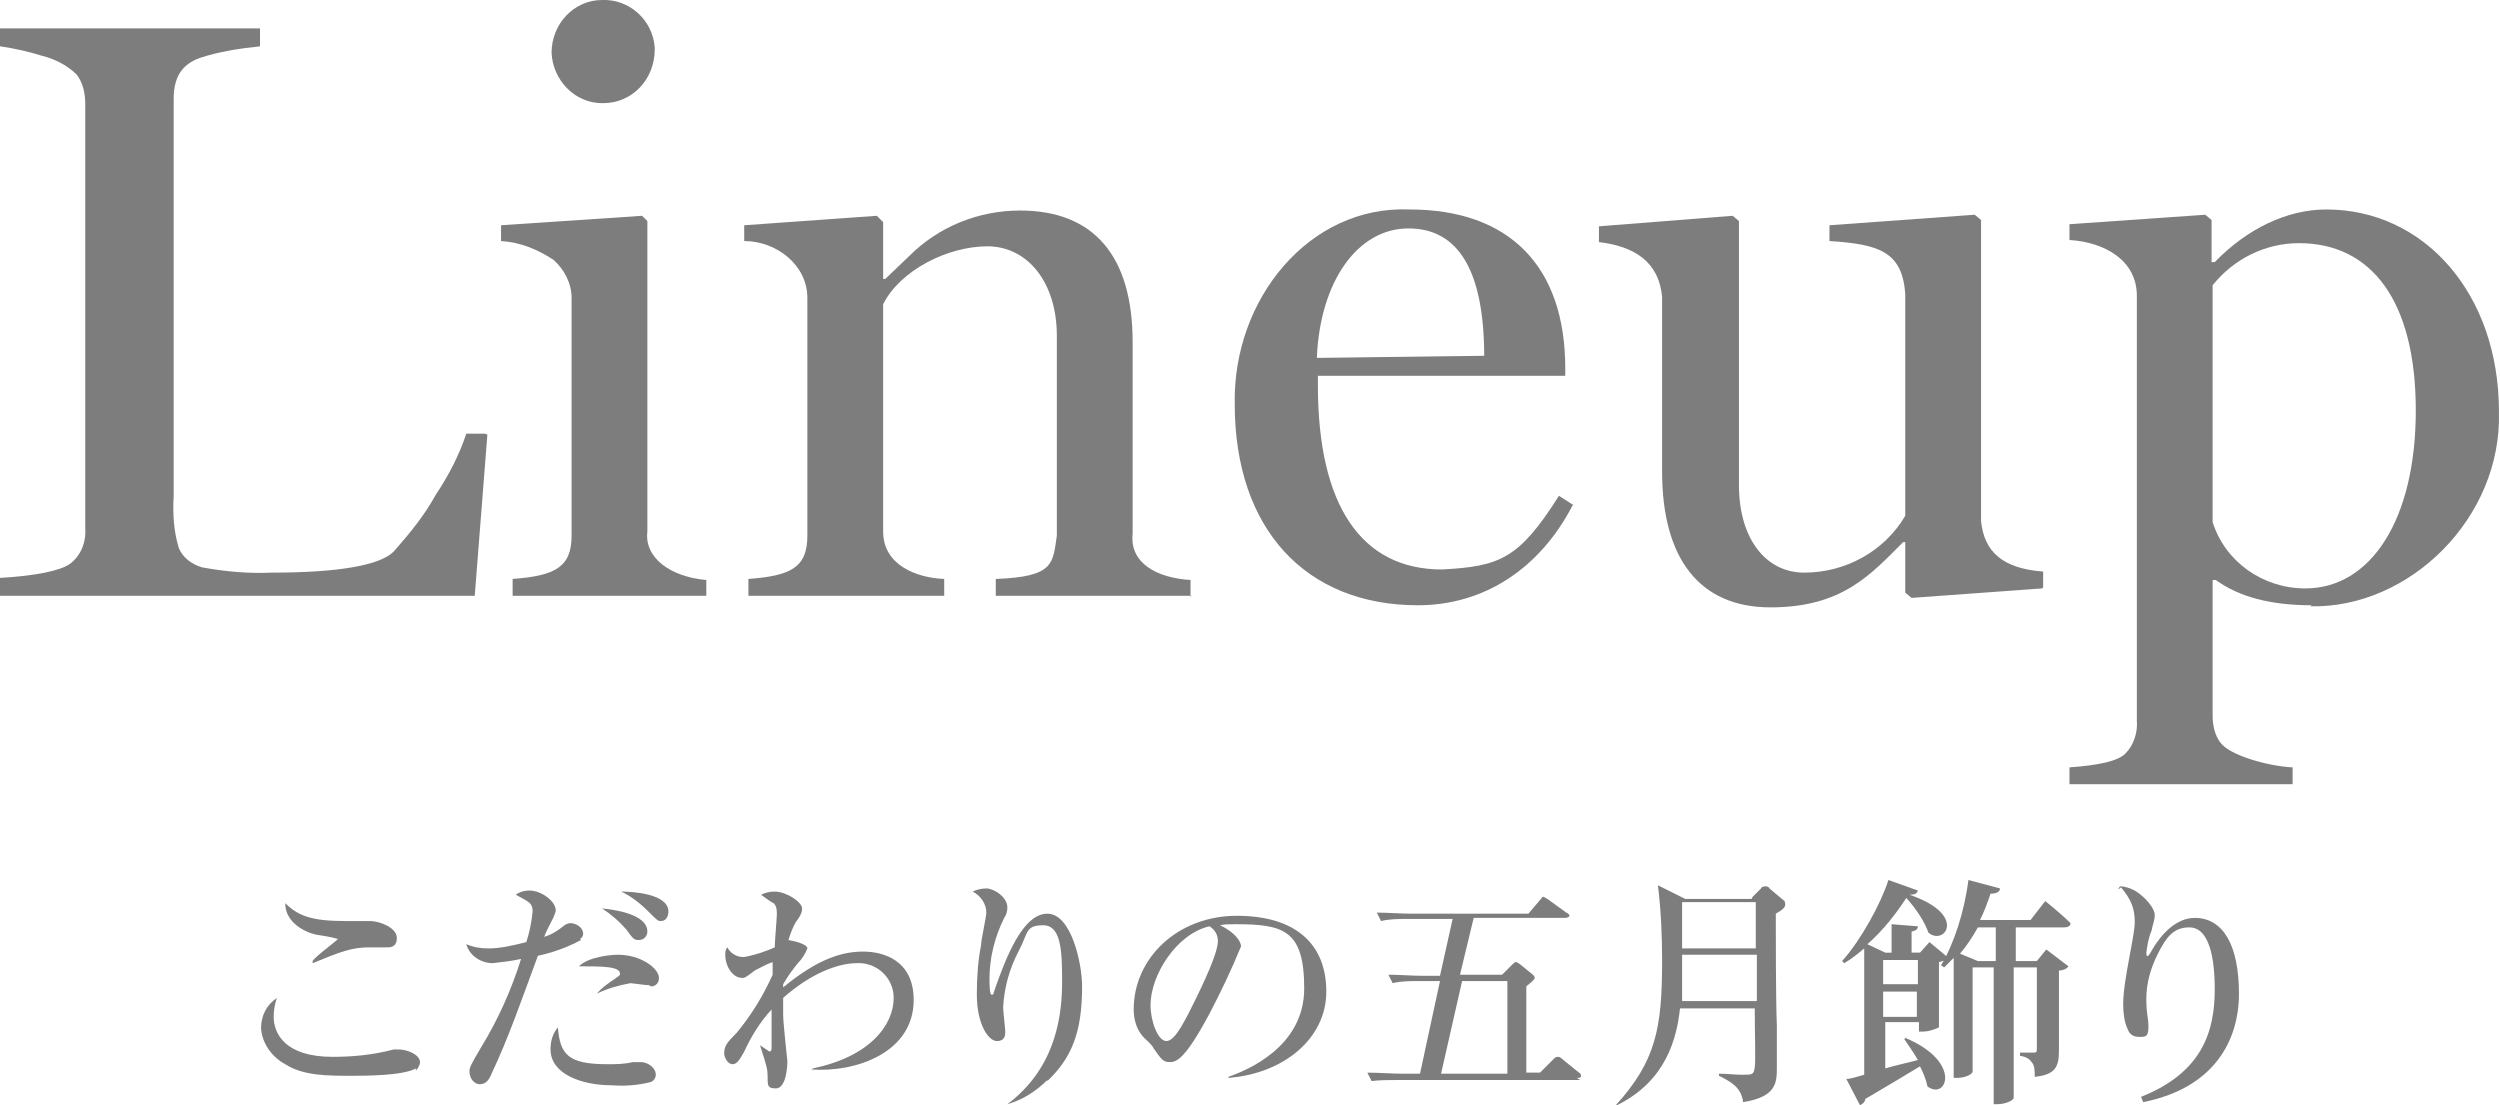<?xml version="1.0" encoding="UTF-8"?>
<svg xmlns="http://www.w3.org/2000/svg" version="1.1" viewBox="0 0 237.5 105">
  <defs>
    <style>
      .cls-1 {
        fill: #7d7d7d;
      }
    </style>
  </defs>
  <!-- Generator: Adobe Illustrator 28.7.1, SVG Export Plug-In . SVG Version: 1.2.0 Build 142)  -->
  <g>
    <g id="_レイヤー_1" data-name="レイヤー_1">
      <path class="cls-1" d="M46.3,41.3l-1.2,15.3H0v-1.7c3.5-.2,5.7-.7,6.6-1.3,1.1-.8,1.6-2.1,1.5-3.5V9.9c0-1-.2-2-.8-2.8-.9-.9-2.1-1.5-3.3-1.8-1.3-.4-2.6-.7-4-.9v-1.7h24.7v1.7c-1.9.2-3.9.5-5.7,1.1-1.7.6-2.5,1.8-2.5,3.9v37.7c-.1,1.7,0,3.4.5,5,.4.9,1.2,1.5,2.2,1.8,2.2.4,4.4.6,6.6.5,6.4,0,10.3-.7,11.6-2,1.5-1.7,2.9-3.4,4-5.4,1.2-1.8,2.2-3.7,2.9-5.8h1.8Z"/>
      <path class="cls-1" d="M67.1,56.6h-18.4v-1.6c4-.3,5.6-1.1,5.6-4.1v-22.6c0-1.4-.7-2.7-1.7-3.6-1.5-1-3.2-1.7-5-1.8v-1.5l13.4-.9.5.5v29.5c-.3,2.5,2.2,4.3,5.6,4.6v1.6ZM57.2,9.8c-2.6,0-4.7-2.2-4.8-4.8C52.4,2.3,54.5,0,57.2,0c2.6-.1,4.8,1.9,5,4.5,0,0,0,.1,0,.2,0,2.8-2.1,5.1-4.9,5.1,0,0,0,0-.1,0Z"/>
      <path class="cls-1" d="M113.2,56.6h-18.6v-1.6c5.6-.2,5.4-1.5,5.8-4.1v-19c0-5.1-2.8-8.5-6.6-8.5s-8.3,2.3-9.9,5.5v21.6c0,3.2,3.2,4.4,5.8,4.5v1.6h-18.6v-1.6c3.9-.3,5.6-1,5.6-4.1v-22.6c0-3.1-2.9-5.4-6-5.4v-1.5l12.6-.9.6.6v5.4h.2l2.3-2.2c2.8-2.8,6.6-4.3,10.5-4.3,7,0,10.7,4.3,10.7,12.5v18.2c-.3,2.8,2.3,4.2,5.5,4.4v1.6Z"/>
      <path class="cls-1" d="M149.4,48c-3.1,6-8.4,9.5-14.7,9.5-10.7,0-17.4-7.3-17.4-19.1-.2-10,7.1-18.9,16.6-18.5,9.5,0,14.8,5.4,14.8,15.1v.7h-23.5v.9c0,11.4,4.1,17.5,11.8,17.5,5.5-.3,7.3-1,11.1-7l1.4.9ZM141,33.9c0-8.1-2.4-12.2-7.2-12.2s-8.4,5-8.7,12.3l15.9-.2Z"/>
      <path class="cls-1" d="M194,55.9l-12.4.9-.6-.5v-4.8h-.2c-3.1,3.1-5.8,6.2-12.6,6.2s-10.3-4.7-10.3-12.9v-16.6c-.3-3.3-2.6-4.8-6-5.2v-1.5l12.7-1,.6.5v25.1c0,5,2.5,8.3,6.2,8.3,3.9,0,7.6-2,9.6-5.4v-21.1c-.3-4-2.5-4.7-7.2-5v-1.5l13.8-1,.6.5v28.6c.3,2.9,2,4.5,5.9,4.8v1.5Z"/>
      <path class="cls-1" d="M219.6,57.5c-3.9,0-6.9-.8-9.1-2.4h-.3v12.9c0,.9.2,1.8.7,2.5.9,1.3,4.7,2.3,6.9,2.4v1.6h-21.2v-1.6c2.8-.2,4.6-.6,5.3-1.3.8-.8,1.2-2,1.1-3.2V28.1c0-3.4-3.1-5.1-6.4-5.3v-1.5l12.9-.9.6.5v4h.3c3.1-3.2,6.9-5,10.6-5,9.3,0,16.4,8,16.4,19.2.3,10.1-8.5,18.7-17.9,18.5ZM218.4,23.1c-3.2,0-6.2,1.5-8.2,4v22.5c1.2,3.8,4.8,6.3,8.8,6.3,6.2,0,10.5-6.5,10.5-16.9s-4.2-15.9-11.1-15.9h0Z"/>
      <g>
        <path class="cls-1" d="M39.5,101.5c-1.2.7-4.9.7-6.1.7-2.3,0-4.6,0-6.3-1.1-1.3-.7-2.2-2-2.3-3.4,0-1.2.5-2.2,1.5-2.9-.2.6-.3,1.2-.3,1.8,0,1.6,1.1,3.8,5.6,3.8,2,0,3.9-.2,5.8-.7.2,0,.3,0,.5,0,.8,0,2,.5,2,1.2,0,.3-.2.6-.4.8ZM36.6,90h-1.5c-1.7,0-2.7.4-5.4,1.5v-.2c.2-.4,2.4-2,2.4-2.1-.7-.2-1.4-.3-2-.4-.2,0-3-.7-3-3,1.2,1.2,2.5,1.7,5.7,1.7h2.4c.8,0,2.5.6,2.5,1.6s-.8.9-1.1.9Z"/>
        <path class="cls-1" d="M55.2,89.3c-1.3.7-2.7,1.2-4.1,1.5-1.7,4.6-2.8,7.8-4.4,11.2-.2.5-.5,1-1.1,1-.6,0-1-.6-1-1.2,0-.4.1-.6,1.1-2.3,1.6-2.6,2.9-5.5,3.8-8.4-.9.2-1.8.3-2.7.4-1.1,0-2.2-.7-2.5-1.8.7.3,1.4.4,2.1.4,1.2,0,2.4-.3,3.6-.6.3-.9.5-1.9.6-2.9,0-.8-.3-.9-1.6-1.6.4-.3.9-.4,1.3-.4,1.1,0,2.5,1,2.5,1.9-.1.5-.4,1-.6,1.4-.2.4-.4.8-.5,1.1.7-.2,1.3-.6,1.8-1,.2-.2.5-.3.7-.3.5,0,1.2.4,1.2,1,0,.2-.1.4-.3.5ZM61.8,102.8c-1.2.3-2.4.4-3.7.3-2.9,0-5.8-1.1-5.8-3.4,0-.8.2-1.5.7-2.1.2,2.6,1,3.5,4.7,3.5.8,0,1.6,0,2.4-.2.3,0,.5,0,.8,0,.6,0,1.4.5,1.4,1.2,0,.3-.2.6-.5.7ZM61.7,93.6c-.3,0-1.7-.2-1.8-.2-1.1.2-2.2.5-3.2,1h0c.5-.6,1.1-1,1.7-1.4.4-.3.5-.3.5-.5,0-.7-1.7-.7-3.9-.7.9-.9,3-1.1,3.7-1.1,2.2,0,3.9,1.3,3.9,2.2,0,.4-.2.7-.6.8,0,0-.1,0-.2,0ZM60.7,89.3c-.4,0-.5,0-1.2-1-.7-.8-1.4-1.4-2.3-2,1,.1,4.3.5,4.3,2.2,0,.4-.3.8-.8.8h0ZM62.8,87.5c-.3,0-.3,0-1.3-1-.7-.7-1.6-1.4-2.5-1.8,1.1,0,4.5.2,4.5,1.9,0,.4-.2.9-.7.9h0Z"/>
        <path class="cls-1" d="M77.2,101.7v-.2c5.4-1.1,7.7-4.1,7.7-6.7,0-1.9-1.6-3.4-3.5-3.3-1.7,0-4.3.9-7,3.3v1.6c0,.8.4,4.3.4,4.4,0,.5-.1,2.6-1.1,2.6s-.7-.5-.8-1.6c0-.4-.6-2.2-.7-2.5h0c.3.2.6.4.9.6.1,0,.2-.1.2-.3,0-.4,0-2.2,0-2.6v-1.1c-1.1,1.2-1.9,2.5-2.6,4-.3.5-.6,1.2-1.1,1.2s-.8-.7-.8-1c0-.7.2-1,1.2-2,1.4-1.7,2.5-3.5,3.4-5.5,0-.2,0-1,0-1.2-.6.2-1.1.5-1.7.8-.8.6-.9.7-1.2.7-.9,0-1.6-1.1-1.6-2.2,0-.2,0-.5.2-.7.3.6,1,1,1.7.9,1-.2,1.9-.5,2.8-.9,0-.5.2-2.8.2-3.1,0-.4,0-.8-.3-1.1-.1,0-.8-.5-1.2-.8.4-.2.8-.3,1.3-.3,1.1,0,2.6,1,2.6,1.6,0,.5-.3.9-.6,1.3-.3.5-.5,1.1-.7,1.7,0,0,1.8.3,1.8.8-.2.5-.5,1-.9,1.4-.5.6-1,1.3-1.4,2v.3c3.4-2.8,5.7-3.4,7.6-3.4s4.8.8,4.8,4.6c0,5-5.5,6.9-9.7,6.6Z"/>
        <path class="cls-1" d="M99.5,102.6c-1.1,1.1-2.4,1.9-3.8,2.3h0c4.8-3.6,5.2-8.8,5.2-11.7s-.1-5.3-1.8-5.3-1.4.7-2.3,2.4c-.9,1.7-1.4,3.5-1.5,5.4,0,.4.2,2,.2,2.3s0,.9-.8.9-1.9-1.6-1.9-4.4c0-1.6.1-3.2.4-4.7,0-.5.5-2.7.5-3.1,0-.8-.5-1.6-1.3-2,.4-.2.9-.3,1.3-.3.7,0,2,.8,2,1.8,0,.4-.1.7-.3,1-.9,1.8-1.4,3.8-1.4,5.8,0,.3,0,1.5.2,1.5s.2-.1.2-.2c1.2-3.5,2.8-7.5,5.1-7.5s3.3,4.8,3.3,6.9c0,4.4-1,6.8-3.3,9Z"/>
        <path class="cls-1" d="M116.7,102.3c1.7-.6,7.2-2.8,7.2-8.4s-2-6.1-6.6-6.1c-.5,0-1,0-1.4.1,1.5.7,2,1.6,2,2-.9,2.2-1.9,4.3-3,6.4-2.4,4.5-3.2,4.6-3.8,4.6s-.8-.3-1.5-1.3c-.2-.4-.6-.7-.9-1-.7-.7-1-1.7-1-2.7,0-4.9,4.2-8.9,9.8-8.9s8.5,2.7,8.5,7.2-4.1,7.8-9.3,8.2v-.2ZM109.3,95.5c0,1.5.7,3.4,1.5,3.4s1.6-1.7,2.1-2.6c.7-1.4,2.8-5.5,2.8-6.9,0-.6-.3-1.1-.8-1.4-3.1.7-5.6,4.6-5.6,7.5Z"/>
        <path class="cls-1" d="M150.1,102.6h-17.3c-.8,0-1.7,0-2.5.1l-.4-.8c1.1,0,2.2.1,3.3.1h1.7l1.9-8.8h-2c-.8,0-1.7,0-2.5.2l-.4-.8c1.1,0,2.2.1,3.2.1h1.7l1.2-5.4h-4.3c-.8,0-1.7,0-2.5.2l-.4-.8c1.1,0,2.2.1,3.3.1h11.1l1.1-1.3c.2-.2.2-.3.3-.3s.2.1.4.2l1.8,1.3c.1,0,.3.2.3.3s-.2.2-.4.2h-8.7l-1.3,5.4h4l.9-.9c.2-.2.3-.3.4-.3s.1,0,.4.2l1.1.9c0,0,.3.2.3.4s-.7.7-.8.8v8.2h1.3l1.3-1.3c.2-.2.3-.2.4-.2s.2,0,.4.2l1.6,1.3c.1,0,.2.2.2.3,0,.2-.2.2-.4.2ZM143.2,93.2h-4.3l-2,8.8h6.3v-8.8Z"/>
        <path class="cls-1" d="M166.5,85.2l.8-.8c0-.1.2-.2.4-.2.1,0,.3,0,.4.2l1.3,1.1c.1,0,.2.2.2.4,0,.3-.2.5-.9.9,0,2,0,8.2.1,10.6,0,.5,0,3.6,0,4,0,1.4,0,2.8-3.2,3.3-.2-1.4-1.1-1.9-2.3-2.5v-.2c.7,0,1.5.1,2.2.1,1,0,1.1,0,1.2-.7s0-3.2,0-5.6h-7.1c-.3,2.8-1.3,6.9-6,9.2h-.1c3.8-4.2,4.4-7.3,4.4-13.7,0-2.4-.1-4.8-.4-7.2l2.6,1.3h6.3ZM159.8,90.7c0,2.6,0,3.6,0,4.4h7.1v-4.4h-7ZM159.8,85.7v4.4h7v-4.4h-7Z"/>
        <g>
          <path class="cls-1" d="M181,98.6c5.5,2.3,3.9,6,2.1,4.6-.1-.6-.4-1.3-.7-1.9-1.3.8-3,1.8-5.2,3.1,0,.3-.3.5-.5.6l-1.3-2.5c.4,0,1-.2,1.7-.4v-12c-.6.5-1.2,1-1.9,1.4l-.2-.2c1.8-2,3.7-5.5,4.4-7.7l2.8,1c-.1.3-.3.4-.8.4,5.6,1.9,3.3,4.9,1.8,3.6-.3-.9-1.1-2.2-2.1-3.3-.9,1.4-2.2,3.1-3.7,4.4l1.7.8h.6v-2.7l2.5.2c0,.3-.2.4-.6.5v2h.8l.9-1,1.8,1.5c-.2.2-.5.3-.9.4v6.2c0,0-.8.4-1.5.4h-.4v-.9h-3.2v4.4c1-.3,2-.5,3.1-.8-.4-.7-.9-1.4-1.3-2l.3-.2ZM178.9,91.2v2.3h3.3v-2.3h-3.3ZM182.1,96.6v-2.4s-3.2,0-3.2,0v2.4h3.2ZM191.5,88.1v3.2h2l.9-1.1,2.1,1.6c-.1.2-.5.4-.9.4v7.6c0,1.5-.3,2.3-2.3,2.5,0-.6,0-1.1-.3-1.4-.2-.3-.5-.5-1.1-.6v-.3s1,0,1.3,0,.3-.1.3-.4v-7.7h-2.2v12.4c0,.2-.7.6-1.6.6h-.3v-13h-2v9.9c0,.2-.6.6-1.5.6h-.3v-11.4c-.3.3-.6.6-.9.9l-.3-.2c1.2-2,2.2-5,2.6-8.1l3,.8c0,.3-.3.5-.9.5-.3.9-.6,1.7-1,2.5h4.8l1.4-1.8s1.5,1.2,2.4,2.1c0,.3-.3.4-.6.4h-4.6ZM189.6,88.1h-1.7c-.5.9-1.1,1.8-1.7,2.5l1.7.7h1.7v-3.2Z"/>
          <path class="cls-1" d="M201.2,84.5l.2-.3c.5,0,1,.2,1.4.4,1,.6,1.9,1.7,1.9,2.3s-.2.9-.3,1.5c-.3.7-.4,1.4-.5,2.1,0,.4.1.5.4,0,1.1-2,2.6-3.3,4.2-3.3,2.7,0,4.2,2.6,4.2,7.2s-2.5,9-9.1,10.3l-.2-.5c5.8-2.3,7-6.2,7-10.2s-.9-5.9-2.4-5.9-2.2.9-3,2.5c-.7,1.4-1.1,2.8-1.1,4.3s.2,1.7.2,2.7-.4.9-.9.9-.9-.2-1.1-.8c-.3-.6-.4-1.6-.4-2.3,0-2.3,1.1-6.4,1.1-7.8s-.4-2.2-1.3-3.3Z"/>
        </g>
      </g>
    </g>
  </g>
</svg>